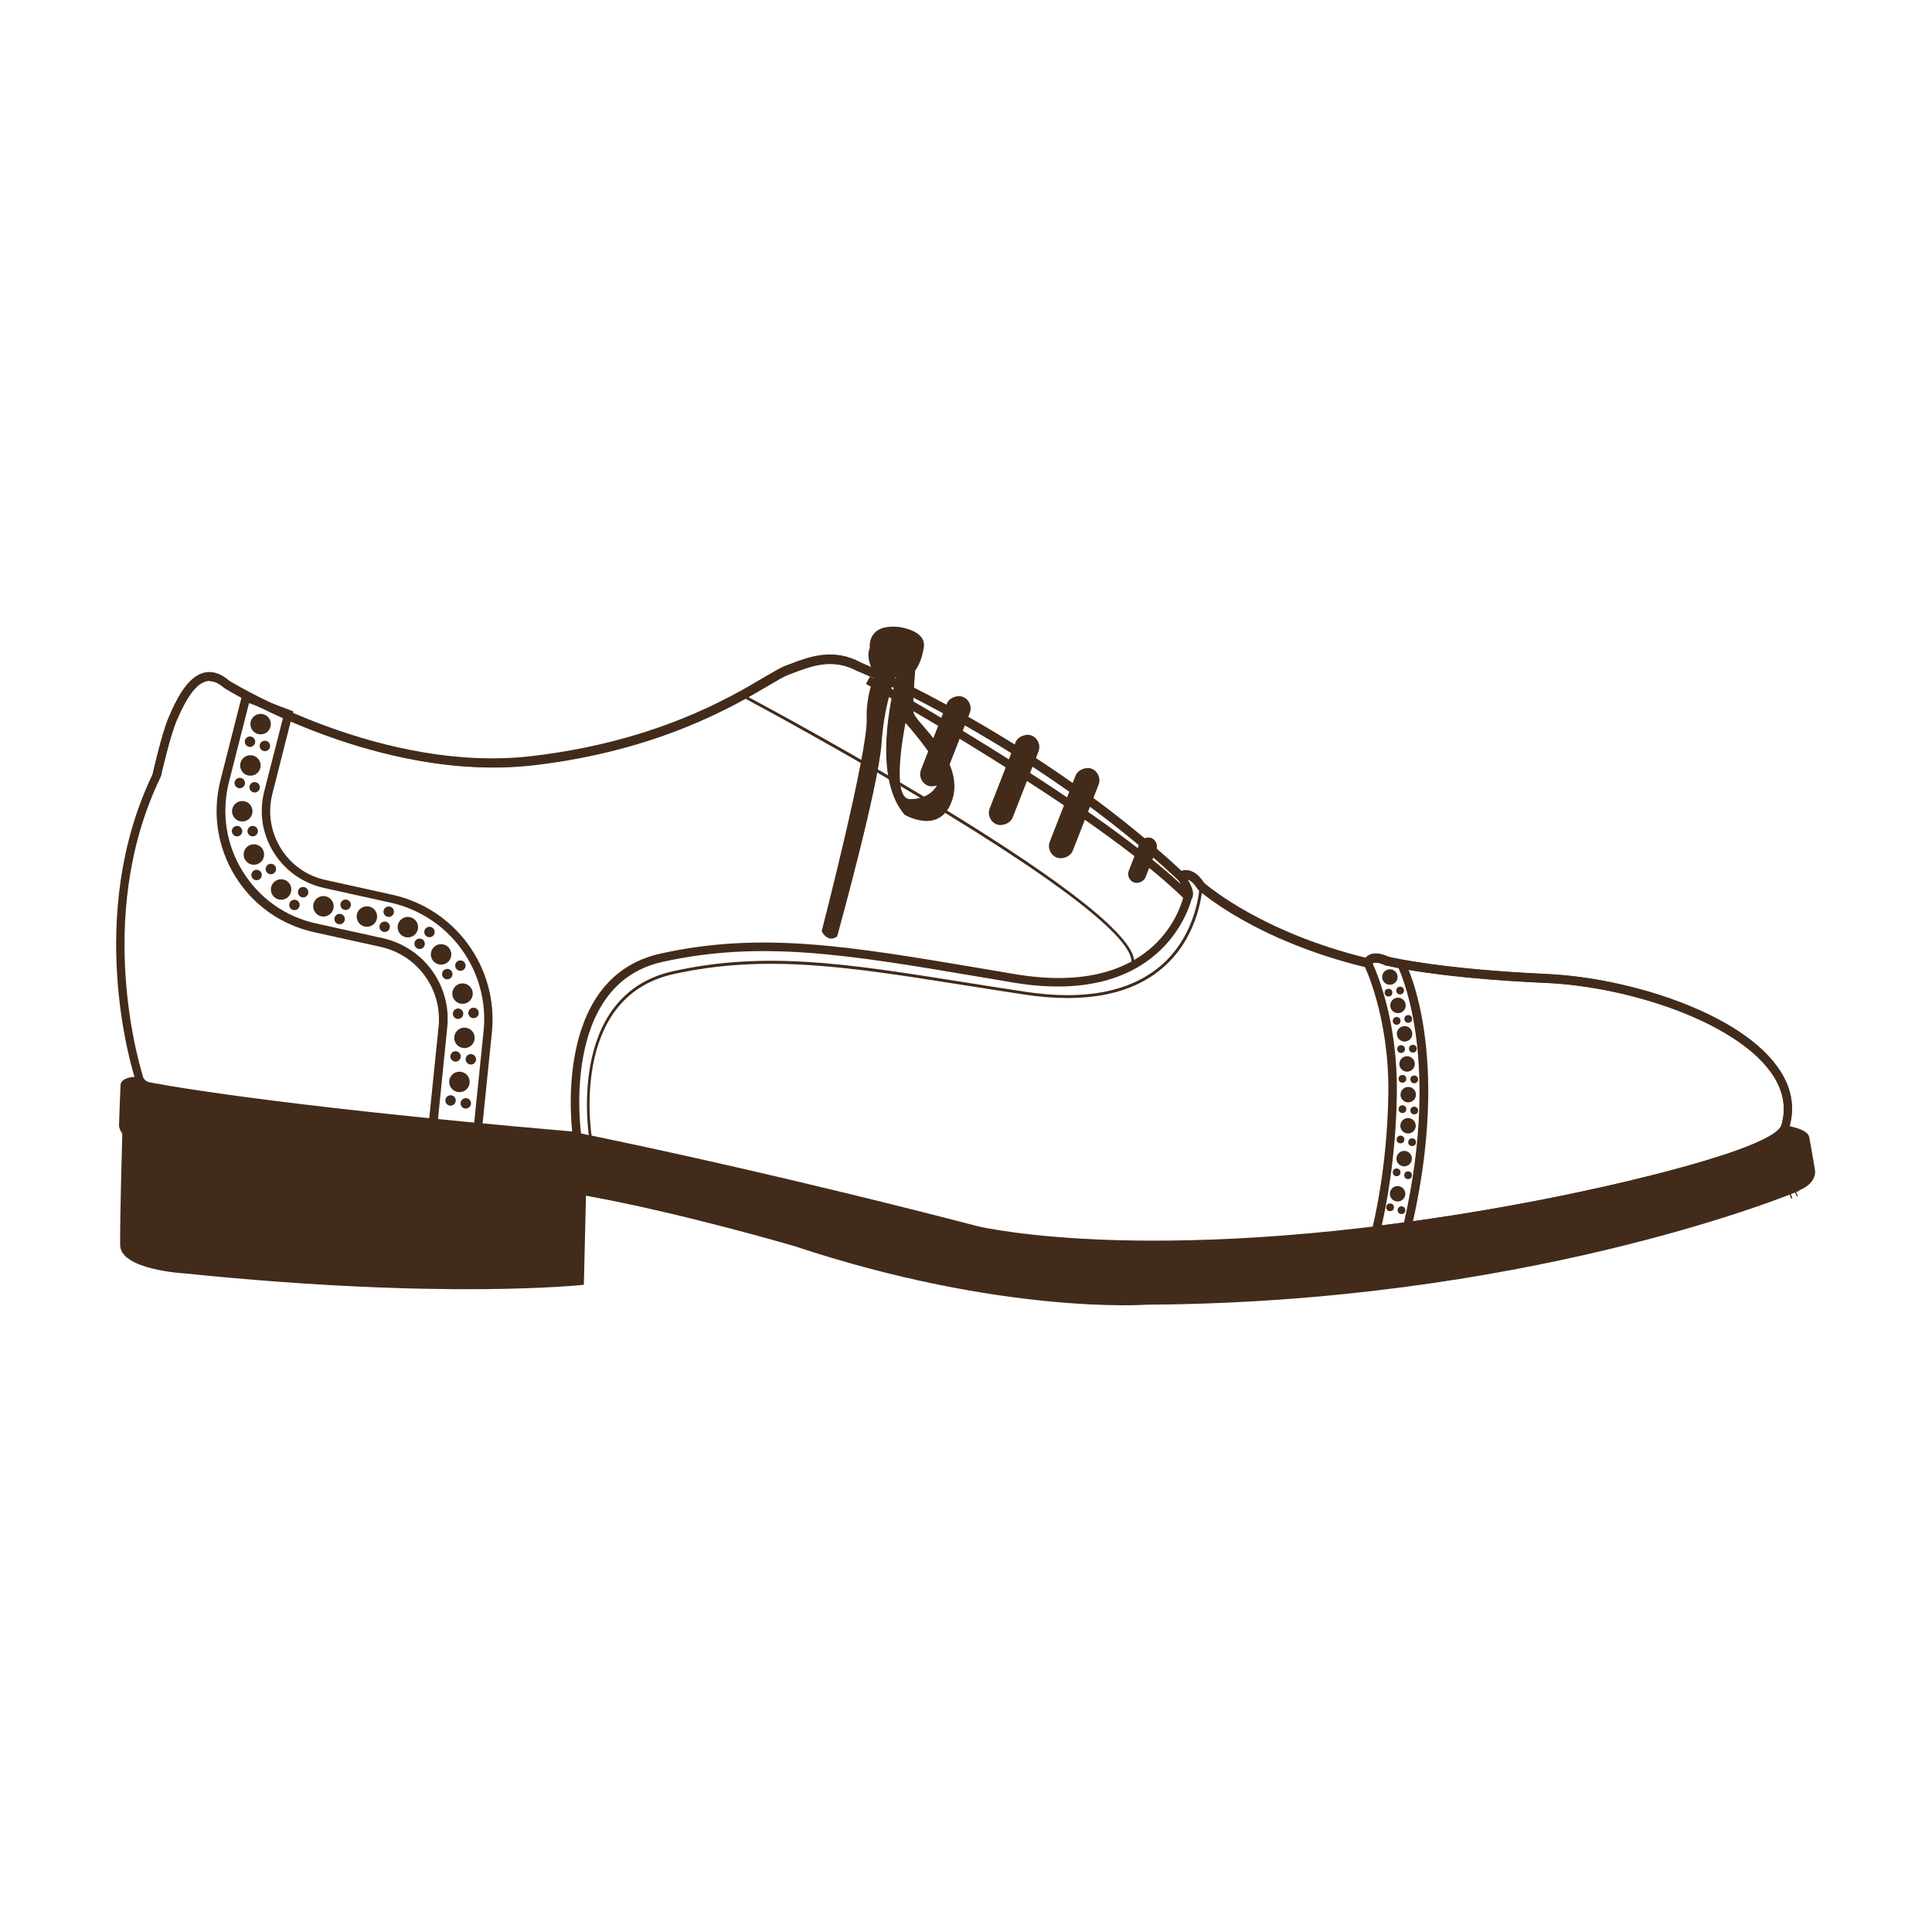 <svg viewBox="0 0 100 100" xmlns="http://www.w3.org/2000/svg" data-name="Layer 1" id="Layer_1">
  <defs>
    <style>
      .cls-1 {
        fill: #422b1a;
      }
    </style>
  </defs>
  <path d="M58.67,50.01l-.14-.05c.29-.74-1.14-2.7-9.55-7.85-5.06-3.09-10.31-5.9-10.37-5.93l.07-.13c.86.46,21.05,11.25,19.99,13.96Z" class="cls-1"></path>
  <path d="M24.89,59.01l-2.76-.28.57-5.58c.2-1.94-1.09-3.72-3-4.14l-3.44-.76c-1.72-.38-3.17-1.41-4.09-2.9-.92-1.5-1.19-3.26-.76-4.96l1.16-4.56,2.61.99-1.08,4.26c-.25.97-.09,1.97.43,2.82s1.35,1.44,2.33,1.65l3.44.76c3.28.72,5.5,3.78,5.16,7.13l-.57,5.58ZM22.61,58.34l1.89.19.53-5.15c.32-3.12-1.75-5.98-4.82-6.66l-3.44-.76c-1.09-.24-2.02-.9-2.61-1.85-.59-.95-.76-2.07-.48-3.16l.99-3.88-1.78-.68-1.04,4.09c-.4,1.59-.15,3.23.71,4.62.86,1.39,2.21,2.35,3.81,2.7l3.44.76c2.12.47,3.56,2.45,3.34,4.61l-.52,5.15Z" class="cls-1"></path>
  <g>
    <path d="M93.14,61.63c-1.04.44-14.49,5.79-33.78,5.9,0,0-7.47.55-18.27-3.04,0,0-5.86-1.72-10.76-2.6l-.11,4.61s-7.17.8-20.68-.59c0,0-3.3-.18-3.32-1.46-.02-1.28.11-5.77.11-5.77,0,0-.16-.22-.17-.43,0-.21.08-2.08.08-2.08,0,0-.05-.45.95-.44,0,0,.08.37.46.47s6.52,1.24,21.89,2.55c0,0,.11.02.31.06.17.03.41.08.71.15,2.68.55,10.35,2.18,20.05,4.71,0,0,9.58,2.3,28.32-1.22,0,0,12.98-2.4,13.46-4.2,0,0,1.15.15,1.25.59.09.44.29,1.65.29,1.65,0,0,.22.7-.82,1.13Z" class="cls-1"></path>
    <path d="M59.74,64.64c-.71,0-1.37-.01-1.98-.03-4.71-.13-7.15-.71-7.18-.72-9.64-2.51-17.23-4.12-20.05-4.7-.23-.05-.42-.09-.57-.12l-.14-.03c-.17-.03-.27-.05-.3-.06-14.69-1.26-21.24-2.39-21.92-2.56-.4-.1-.58-.43-.62-.63-.12-.36-2.62-8.37.92-15.72.06-.25.49-2.14.83-2.94l.03-.07c.29-.66.88-2.04,1.83-2.25.42-.09.85.05,1.27.42.39.24,8.01,4.82,15.71,3.9,6.37-.76,10.17-3,11.99-4.08.48-.28.82-.48,1.06-.58l.19-.07c1.09-.42,2.32-.89,3.77-.1.36.15,9.23,3.93,16.57,10.77.09-.03.22-.05.38-.02.29.06.56.28.8.65.27.23,3.05,2.56,8.35,3.87.05-.06.12-.12.22-.16.25-.11.58-.07.97.11.24.06,2.81.64,8.17.89,2.2.1,4.7.62,6.85,1.43,1.68.63,3.93,1.73,5.11,3.38.72,1,.92,2.04.62,3.1-.51,1.88-12.29,4.11-13.63,4.36-8.35,1.57-14.85,1.96-19.26,1.96ZM10.85,35.23c-.05,0-.11,0-.16.02-.73.16-1.29,1.45-1.53,2l-.03.07c-.34.8-.81,2.86-.81,2.88l-.02.05c-3.54,7.33-.93,15.35-.91,15.43v.03s.07.24.31.3c.04.01,5.71,1.16,21.86,2.55h.02s.11.02.32.07l.14.03c.15.03.35.07.58.12,2.82.58,10.42,2.2,20.07,4.71.02,0,2.44.57,7.11.7,4.31.12,11.47-.11,21.12-1.92,4.96-.92,12.96-2.83,13.29-4.04h0c.27-.93.08-1.85-.55-2.73-1.91-2.65-7.4-4.43-11.62-4.62-5.67-.25-8.18-.88-8.28-.9h-.04c-.36-.18-.55-.16-.63-.13-.08.03-.1.08-.1.09l-.07.17-.18-.03c-5.77-1.39-8.6-3.92-8.72-4.02l-.04-.05c-.17-.27-.35-.44-.52-.48-.13-.03-.22.03-.22.03l-.14.09-.13-.11c-7.41-6.95-16.46-10.75-16.55-10.79h-.02c-1.28-.7-2.36-.29-3.41.11l-.19.07c-.21.08-.55.28-.99.54-1.85,1.09-5.7,3.37-12.16,4.14-.71.08-1.42.12-2.13.12-7.23,0-13.81-4.05-13.88-4.1l-.03-.02c-.26-.23-.51-.35-.74-.35Z" class="cls-1"></path>
    <g>
      <path d="M70.94,63.92l.08-.31c.03-.12.79-3.07.84-7.03.05-3.98-1.25-6.63-1.27-6.65l-.04-.08.03-.09s.08-.23.33-.34c.25-.11.58-.07.97.11.24.06,2.81.65,8.17.89,4.32.19,9.97,2.04,11.95,4.81.72,1,.92,2.04.62,3.11-.14.53-1.03,1.42-7.07,2.93-3.27.82-6.53,1.42-6.56,1.43-2.61.49-5.22.9-7.74,1.21l-.32.04ZM71.04,49.85c.26.57,1.31,3.07,1.26,6.74-.04,3.33-.58,5.95-.78,6.83,2.41-.3,4.9-.69,7.4-1.16,4.97-.92,12.96-2.83,13.29-4.04.27-.93.08-1.85-.55-2.73-1.91-2.65-7.4-4.43-11.62-4.62-5.67-.25-8.18-.88-8.28-.9h-.04c-.36-.18-.55-.16-.63-.13-.02,0-.04.02-.06.03Z" class="cls-1"></path>
      <polygon points="91.13 62.62 91.04 62.42 90.97 62.21 90.97 62.21 91.13 62.62" class="cls-1"></polygon>
      <polygon points="93 61.93 92.83 61.52 92.89 61.5 93.05 61.9 93 61.93" class="cls-1"></polygon>
      <rect transform="translate(-16.09 37.72) rotate(-21.22)" height=".44" width=".07" y="61.61" x="92.62" class="cls-1"></rect>
    </g>
    <path d="M61.45,46.67l-.12-.11c-4.59-4.54-16.39-11.09-16.51-11.16l.21-.38c.12.06,11.16,6.2,16.1,10.75-.05-.08-.11-.17-.18-.27-6.45-6.05-13.96-9.64-16.11-10.59-.27-.12-.42-.18-.43-.18h-.02c-1.27-.7-2.36-.29-3.41.11l-.19.07c-.21.08-.55.28-.99.54-1.85,1.09-5.7,3.37-12.17,4.14-8.02.95-15.93-3.93-16.01-3.98l-.03-.02c-.32-.29-.62-.39-.9-.33-.73.16-1.29,1.45-1.53,2l-.03.07c-.34.8-.81,2.86-.81,2.88l-.43-.09c.02-.09.48-2.13.84-2.96l.03-.07c.29-.66.88-2.04,1.83-2.25.42-.09.85.05,1.27.42.39.24,8.01,4.82,15.71,3.9,6.38-.76,10.17-3,11.99-4.08.47-.28.82-.48,1.06-.57l.19-.07c1.09-.41,2.32-.89,3.77-.1.04.02.19.08.42.18,2.17.96,9.74,4.58,16.25,10.69l.03.03c.37.5.52.88.46,1.14-.03.16-.13.22-.16.24l-.14.08Z" class="cls-1"></path>
    <path d="M29.65,58.86c-.01-.08-1.2-8.23,4.53-9.5,5.22-1.16,9.76-.39,16.64.77.55.09,1.13.19,1.71.29,7.56,1.27,8.69-3.86,8.74-4.07l.43.09c-.01.06-1.25,5.75-9.24,4.42-.59-.1-1.16-.2-1.71-.29-6.82-1.15-11.33-1.92-16.47-.78-5.33,1.18-4.2,8.93-4.19,9.01l-.43.07Z" class="cls-1"></path>
    <path d="M30.51,58.99c-.01-.07-1.28-7.47,4.32-8.72,4.78-1.06,9.04-.39,14.95.55,1.06.17,2.16.34,3.34.52,3.02.45,5.34,0,6.92-1.32,1.96-1.65,2.05-4.14,2.05-4.16h.15s-.08,2.57-2.1,4.27c-1.61,1.36-3.98,1.81-7.04,1.36-1.18-.18-2.28-.35-3.34-.52-5.89-.93-10.15-1.6-14.9-.55-5.47,1.21-4.23,8.48-4.21,8.55l-.14.03Z" class="cls-1"></path>
    <rect transform="translate(-4.62 69.98) rotate(-68.65)" ry=".64" rx=".64" height="1.28" width="4.94" y="37.73" x="46.47" class="cls-1"></rect>
    <rect transform="translate(-4.22 74.56) rotate(-68.65)" ry=".64" rx=".64" height="1.28" width="4.94" y="39.73" x="50.02" class="cls-1"></rect>
    <rect transform="translate(-3.84 78.54) rotate(-68.65)" ry=".64" rx=".64" height="1.28" width="4.94" y="41.45" x="53.12" class="cls-1"></rect>
    <rect transform="translate(-3.86 83.39) rotate(-68.65)" ry=".47" rx=".47" height=".93" width="2.47" y="44.06" x="57.9" class="cls-1"></rect>
    <path d="M47.3,36.95c-.07-.27,0-1.36.07-2.24.13-.18.37-.6.45-1.24.1-.87-1.32-1.02-1.32-1.02-1.66-.16-1.48,1.09-1.48,1.09-.22.46.13,1.13.13,1.13.05.05.11.09.16.12-.28.74-.49,1.62-.45,2.4.08,1.67-2.33,11.01-2.33,11.01,0,0,.3.63.8.27,0,0,2.15-7.74,2.3-10.01.12-1.74.52-2.93.71-3.39.01,0,.03,0,.04,0-.49,1.99-1.02,5.39.44,7.1,0,0,1.9,1.13,2.49-.84.59-1.98-1.86-3.91-1.99-4.37ZM47.09,41.36c-1.03-.03-.22-3.94-.22-3.94,0,0,1.48,1.65,1.7,2.44.22.8-.45,1.52-1.48,1.5Z" class="cls-1"></path>
  </g>
  <path d="M73.07,63.51l-.43-.1c1.06-4.6.92-8.01.61-10.06-.33-2.21-.92-3.36-.92-3.37l.39-.2c.1.19,2.42,4.74.35,13.73Z" class="cls-1"></path>
  <circle r=".4" cy="50.57" cx="71.94" class="cls-1"></circle>
  <circle r=".2" cy="51.38" cx="71.87" class="cls-1"></circle>
  <circle r=".2" cy="51.27" cx="72.47" class="cls-1"></circle>
  <circle r=".4" cy="52.04" cx="72.36" class="cls-1"></circle>
  <circle r=".2" cy="52.84" cx="72.29" class="cls-1"></circle>
  <circle r=".2" cy="52.74" cx="72.89" class="cls-1"></circle>
  <circle r=".4" cy="53.51" cx="72.7" class="cls-1"></circle>
  <circle r=".2" cy="54.3" cx="72.52" class="cls-1"></circle>
  <circle r=".2" cy="54.28" cx="73.13" class="cls-1"></circle>
  <g>
    <circle r=".53" cy="37.48" cx="13.49" class="cls-1"></circle>
    <circle r=".27" cy="38.39" cx="12.94" class="cls-1"></circle>
    <circle r=".27" cy="38.61" cx="13.71" class="cls-1"></circle>
    <circle r=".53" cy="39.62" cx="12.96" class="cls-1"></circle>
    <circle r=".27" cy="40.53" cx="12.41" class="cls-1"></circle>
    <circle r=".27" cy="40.75" cx="13.18" class="cls-1"></circle>
    <circle r=".53" cy="41.99" cx="12.54" class="cls-1"></circle>
    <circle r=".27" cy="43.02" cx="12.27" class="cls-1"></circle>
    <circle r=".27" cy="43.02" cx="13.08" class="cls-1"></circle>
    <circle r=".53" cy="44.23" cx="13.14" class="cls-1"></circle>
    <circle r=".27" cy="45.29" cx="13.28" class="cls-1"></circle>
    <circle r=".27" cy="44.98" cx="14.02" class="cls-1"></circle>
    <circle r=".53" cy="46.04" cx="14.55" class="cls-1"></circle>
    <circle r=".27" cy="46.84" cx="15.24" class="cls-1"></circle>
    <circle r=".27" cy="46.18" cx="15.69" class="cls-1"></circle>
    <circle r=".53" cy="46.91" cx="16.74" class="cls-1"></circle>
    <circle r=".27" cy="47.57" cx="17.58" class="cls-1"></circle>
    <circle r=".27" cy="46.83" cx="17.89" class="cls-1"></circle>
    <circle r=".53" cy="47.44" cx="18.99" class="cls-1"></circle>
    <circle r=".27" cy="47.97" cx="19.91" class="cls-1"></circle>
    <circle r=".27" cy="47.19" cx="20.12" class="cls-1"></circle>
    <circle r=".53" cy="47.99" cx="21.11" class="cls-1"></circle>
    <circle r=".27" cy="48.85" cx="21.72" class="cls-1"></circle>
    <circle r=".27" cy="48.24" cx="22.23" class="cls-1"></circle>
    <circle r=".53" cy="49.4" cx="22.83" class="cls-1"></circle>
    <circle r=".27" cy="50.42" cx="23.15" class="cls-1"></circle>
    <circle r=".27" cy="49.98" cx="23.83" class="cls-1"></circle>
    <circle r=".53" cy="51.43" cx="23.94" class="cls-1"></circle>
    <circle r=".27" cy="52.47" cx="23.71" class="cls-1"></circle>
    <circle r=".27" cy="52.43" cx="24.51" class="cls-1"></circle>
    <circle r=".53" cy="53.72" cx="24.04" class="cls-1"></circle>
    <circle r=".27" cy="54.68" cx="23.58" class="cls-1"></circle>
    <circle r=".27" cy="54.83" cx="24.37" class="cls-1"></circle>
    <circle r=".53" cy="56" cx="23.78" class="cls-1"></circle>
    <circle r=".27" cy="56.96" cx="23.32" class="cls-1"></circle>
    <circle r=".27" cy="57.11" cx="24.11" class="cls-1"></circle>
  </g>
  <circle r=".4" cy="55.07" cx="72.83" class="cls-1"></circle>
  <circle r=".2" cy="55.84" cx="72.59" class="cls-1"></circle>
  <circle r=".2" cy="55.87" cx="73.2" class="cls-1"></circle>
  <circle r=".4" cy="56.66" cx="72.89" class="cls-1"></circle>
  <circle r=".2" cy="57.41" cx="72.59" class="cls-1"></circle>
  <circle r=".2" cy="57.48" cx="73.2" class="cls-1"></circle>
  <circle r=".4" cy="58.27" cx="72.88" class="cls-1"></circle>
  <circle r=".2" cy="58.98" cx="72.49" class="cls-1"></circle>
  <circle r=".2" cy="59.12" cx="73.09" class="cls-1"></circle>
  <circle r=".4" cy="59.97" cx="72.68" class="cls-1"></circle>
  <circle r=".2" cy="60.68" cx="72.29" class="cls-1"></circle>
  <circle r=".2" cy="60.83" cx="72.88" class="cls-1"></circle>
  <circle r=".4" cy="61.79" cx="72.34" class="cls-1"></circle>
  <circle r=".2" cy="62.49" cx="71.95" class="cls-1"></circle>
  <circle r=".2" cy="62.64" cx="72.54" class="cls-1"></circle>
</svg>